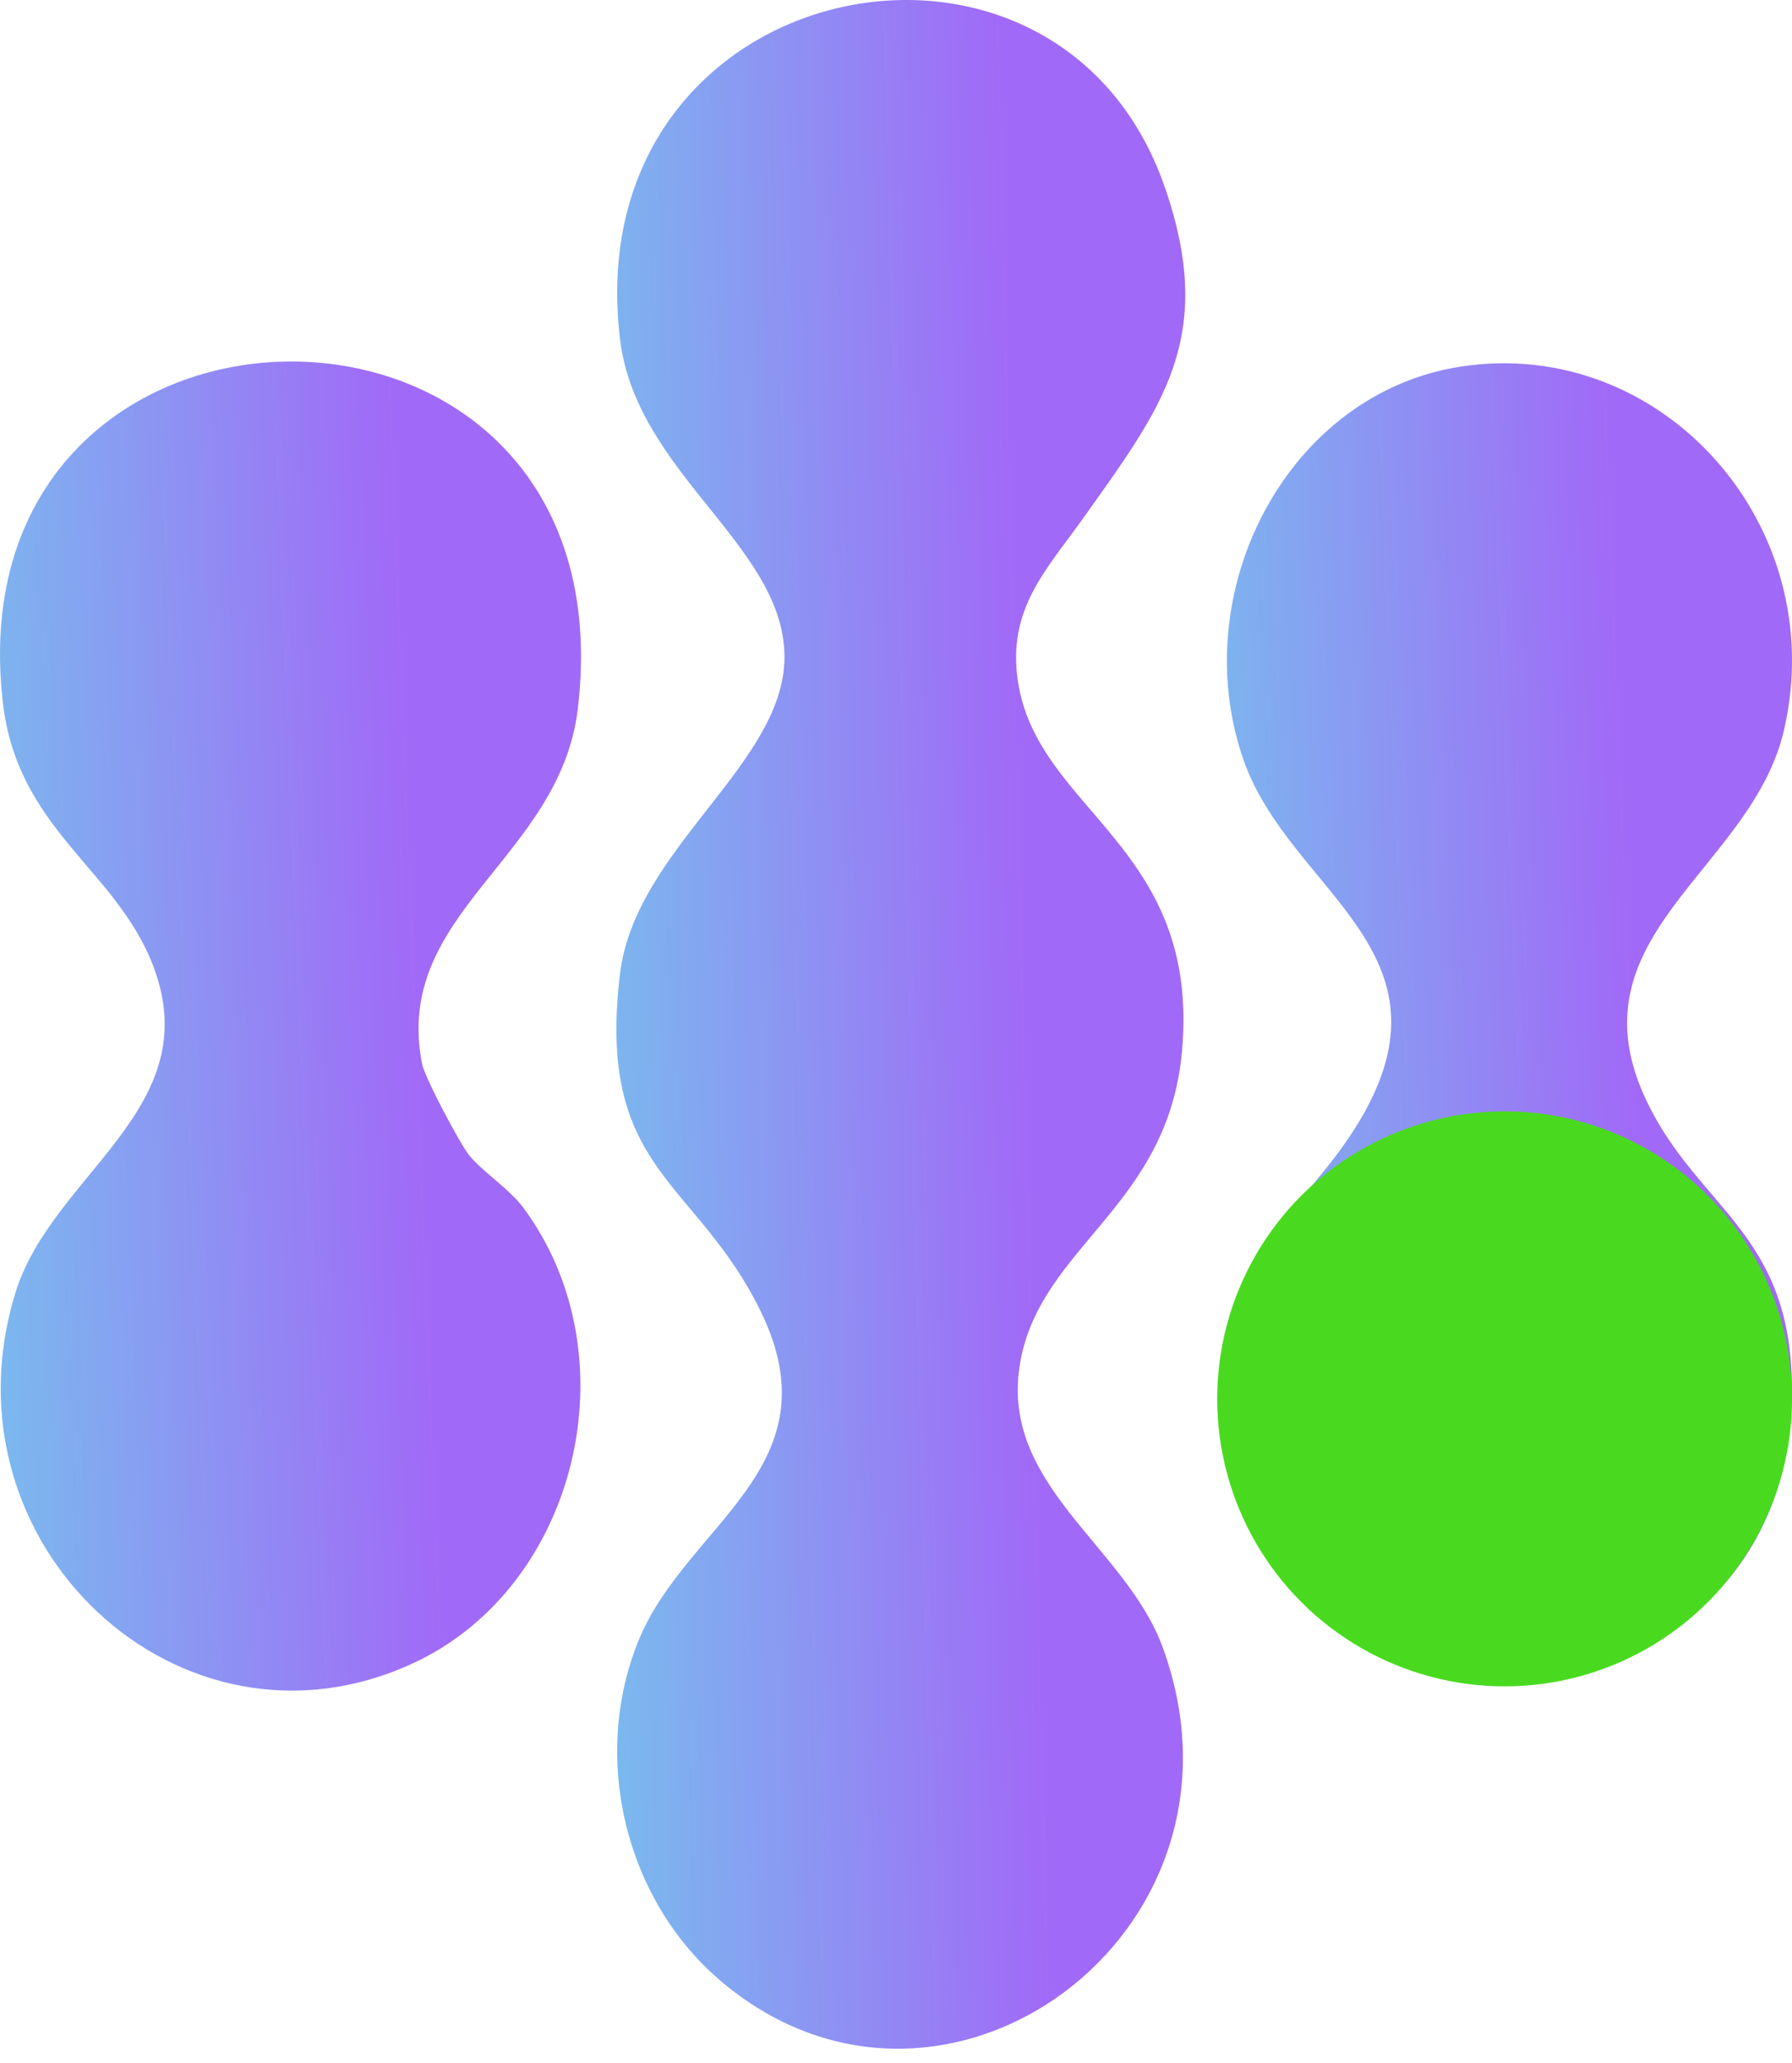 <svg width="53" height="61" viewBox="0 0 53 61" fill="none" xmlns="http://www.w3.org/2000/svg">
<g clip-path="url(#clip0_32529_3104)">
<path d="M34.448 5.53C31.25 -3.72 17.031 -0.787 18.338 10.03C18.814 13.963 23.091 16.072 23.2 19.308C23.309 22.529 18.792 25.038 18.338 28.784C17.63 34.623 20.572 34.844 22.489 38.75C24.761 43.379 20.305 45.039 18.889 48.495C17.471 51.958 18.493 56.133 21.268 58.526C27.838 64.185 37.484 57.176 34.39 48.709C33.282 45.675 29.495 43.883 30.184 40.22C30.825 36.815 34.546 35.664 34.959 31.078C35.507 24.998 30.676 23.992 30.104 20.13C29.789 18 30.95 16.847 32.035 15.323C34.375 12.03 35.991 9.987 34.449 5.528L34.448 5.53Z" fill="url(#paint0_linear_32529_3104)"/>
<path d="M52.768 21.567C54.151 15.514 49.153 9.941 43.226 10.835C38.078 11.612 35.041 17.491 36.778 22.466C38.136 26.357 43.227 28.111 40.202 33.152C38.534 35.933 36.05 37.007 36.164 41.181C36.477 52.61 53.086 52.298 52.998 40.992C52.962 36.449 50.246 35.739 48.72 32.594C46.331 27.668 51.814 25.745 52.768 21.569V21.567Z" fill="url(#paint1_linear_32529_3104)"/>
<path d="M0.082 20.752C0.513 24.537 3.426 25.671 4.529 28.552C6.148 32.783 1.545 34.692 0.456 38.222C-1.838 45.654 5.359 52.36 12.231 49.167C17.085 46.911 18.729 40.097 15.481 35.709C15.057 35.138 14.218 34.603 13.858 34.131C13.58 33.769 12.565 31.864 12.484 31.455C11.598 27 16.555 25.392 17.088 20.968C18.74 7.222 -1.441 7.373 0.082 20.752Z" fill="url(#paint2_linear_32529_3104)"/>
<circle cx="44.5" cy="41.357" r="8.5" fill="#49DA1F"/>
</g>
<defs>
<linearGradient id="paint0_linear_32529_3104" x1="30.302" y1="27.927" x2="15.71" y2="28.299" gradientUnits="userSpaceOnUse">
<stop stop-color="#A169F7"/>
<stop offset="1" stop-color="#75C5ED"/>
</linearGradient>
<linearGradient id="paint1_linear_32529_3104" x1="48.243" y1="28.663" x2="33.651" y2="29.243" gradientUnits="userSpaceOnUse">
<stop stop-color="#A169F7"/>
<stop offset="1" stop-color="#75C5ED"/>
</linearGradient>
<linearGradient id="paint2_linear_32529_3104" x1="12.33" y1="28.806" x2="-2.56" y2="29.404" gradientUnits="userSpaceOnUse">
<stop stop-color="#A169F7"/>
<stop offset="1" stop-color="#75C5ED"/>
</linearGradient>
<clipPath id="clip0_32529_3104">
<rect width="53" height="60.571" fill="white"/>
</clipPath>
</defs>
</svg>
